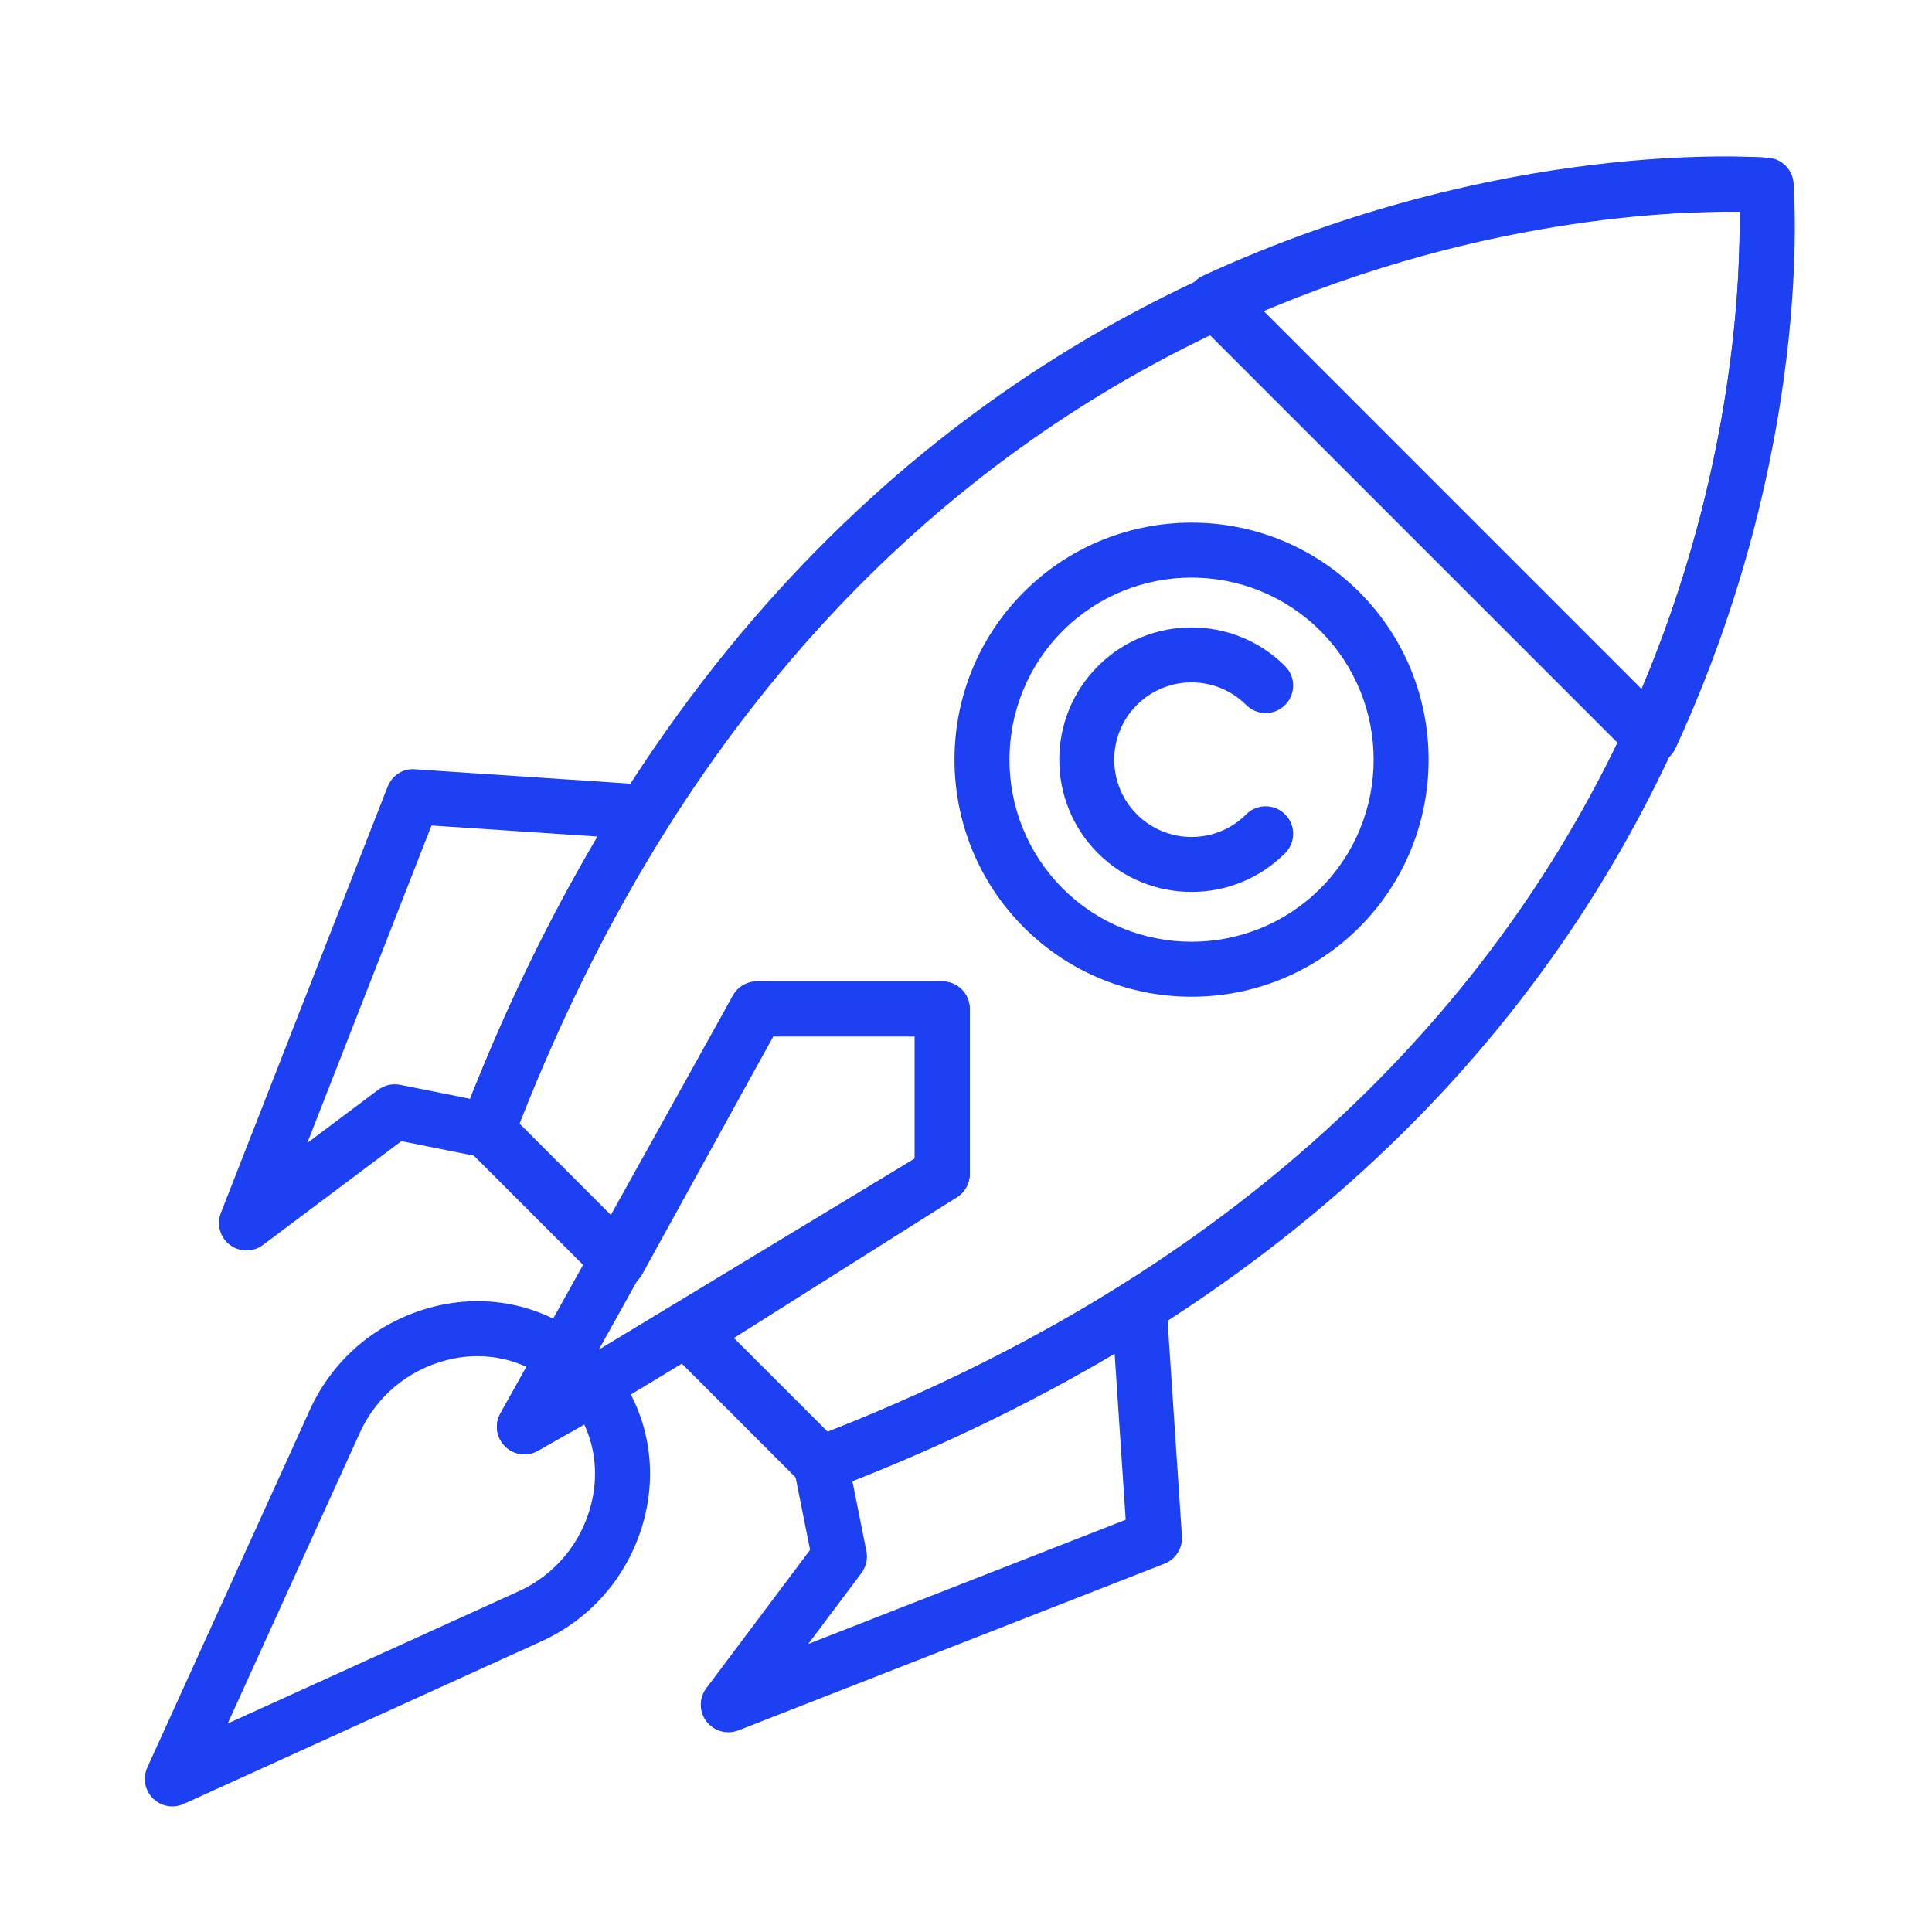 <?xml version="1.0" encoding="utf-8"?>
<!-- Generator: Adobe Illustrator 16.0.0, SVG Export Plug-In . SVG Version: 6.00 Build 0)  -->
<!DOCTYPE svg PUBLIC "-//W3C//DTD SVG 1.1//EN" "http://www.w3.org/Graphics/SVG/1.1/DTD/svg11.dtd">
<svg version="1.1" id="Layer_1" xmlns="http://www.w3.org/2000/svg" xmlns:xlink="http://www.w3.org/1999/xlink" x="0px" y="0px"
	 width="1000px" height="1000px" viewBox="0 0 1000 1000" enable-background="new 0 0 1000 1000" xml:space="preserve">
<g>
	<g>
		<path fill="#1C40F2" d="M346.311,413.91c-2.28-4.467-6.732-7.398-11.729-7.726l-119.739-7.986
			c-6.204-0.607-11.942,3.234-14.206,9.009l-86.321,220.604c-2.32,5.927-0.426,12.657,4.638,16.516
			c2.536,1.938,5.578,2.909,8.611,2.909c3.006,0,6.005-0.937,8.541-2.845l71.646-53.735l41.718,8.341
			c6.808,1.354,13.612-2.374,16.086-8.881c22.403-58.676,49.375-113.244,80.126-162.167
			C348.347,423.705,348.586,418.37,346.311,413.91z M243.325,568.741l-36.24-7.253c-3.957-0.771-8.084,0.163-11.327,2.583
			l-36.708,27.522l64.289-164.303l85.94,5.719C284.514,474.928,262.391,520.45,243.325,568.741z"/>
	</g>
</g>
<g>
	<g>
		<path fill="#1C40F2" d="M611.771,795.139l-7.988-119.754c-0.347-5.017-3.271-9.458-7.746-11.741
			c-4.452-2.281-9.791-2.054-14.031,0.628c-48.938,30.754-103.486,57.726-162.165,80.129c-6.494,2.459-10.25,9.267-8.883,16.084
			l8.34,41.714l-53.727,71.634c-3.815,5.097-3.802,12.102,0.056,17.167c2.749,3.618,6.973,5.621,11.327,5.621
			c1.737,0,3.486-0.323,5.197-0.959l220.609-86.322C608.536,807.085,612.177,801.332,611.771,795.139z M418.358,850.895
			l27.524-36.707c2.422-3.232,3.362-7.361,2.563-11.331l-7.243-36.223c48.305-19.077,93.805-41.188,135.729-65.959l5.73,85.93
			L418.358,850.895z"/>
	</g>
</g>
<g>
	<g>
		<path fill="#1C40F2" d="M487.714,507.984h-95.903c-5.167,0-9.919,2.813-12.436,7.319L259.004,731.586
			c-3.13,5.64-2.081,12.698,2.562,17.169c2.717,2.619,6.286,3.994,9.878,3.994c2.536,0,5.079-0.677,7.356-2.063l216.281-130.893
			c4.261-2.574,6.862-7.183,6.862-12.164v-85.405C501.95,514.364,495.572,507.984,487.714,507.984z M473.484,599.611
			l-163.521,98.956l90.203-162.102v-0.011h73.318V599.611z"/>
	</g>
</g>
<g>
	<g>
		<path fill="#1C40F2" d="M928.283,94.684c-0.587-6.934-6.077-12.428-13.01-13.013c-4.725-0.369-473.43-33.09-676.309,498.289
			c-2.006,5.246-0.739,11.166,3.23,15.137l67.677,67.686c3.177,3.167,7.616,4.629,12.076,4.022
			c4.427-0.646,8.294-3.316,10.458-7.236l67.809-123.11h73.271v63.321L349.63,677.98c-3.657,2.313-6.063,6.16-6.548,10.454
			c-0.485,4.308,1.024,8.58,4.088,11.646l67.677,67.681c2.717,2.712,6.35,4.17,10.062,4.17c1.709,0,3.431-0.301,5.078-0.939
			C961.383,568.095,928.688,99.394,928.283,94.684z M853.615,347.201C803.668,470.77,689.388,638.759,428.421,741.084l-48.535-48.53
			l115.431-72.872c4.125-2.626,6.635-7.16,6.635-12.053v-85.383c0-7.863-6.378-14.241-14.236-14.241h-95.929
			c-5.198,0-9.96,2.836-12.472,7.37l-62.722,113.896l-47.723-47.739C446.964,127.19,826.585,108.6,900.386,109.636
			C900.915,142.83,897.87,237.708,853.615,347.201z"/>
	</g>
</g>
<g>
	<g>
		<path fill="#1C40F2" d="M318.773,709.599c-3.094-4.096-8.018-6.085-12.843-5.575c0.498-4.84-1.494-9.748-5.582-12.846
			c-21.46-16.222-49.159-21.611-76.015-14.805c-28.509,7.235-51.825,26.68-63.949,53.368l-84.143,185.12
			c-2.466,5.415-1.31,11.781,2.888,15.964c2.721,2.729,6.358,4.17,10.065,4.17c1.992,0,3.999-0.429,5.89-1.281l185.126-84.153
			c26.674-12.115,46.117-35.429,53.363-63.938C340.389,758.797,334.999,731.088,318.773,709.599z M305.986,778.614
			c-5.097,20.09-18.783,36.499-37.544,45.038l-150.583,68.442l68.444-150.594c8.526-18.754,24.952-32.457,45.038-37.545
			c5.279-1.343,10.586-2,15.822-2c8.872,0,17.539,1.896,25.435,5.589l-13.547,23.979c-3.15,5.565-2.196,12.551,2.336,17.056
			c4.521,4.547,11.505,5.484,17.06,2.338l23.984-13.556C308.268,749.912,309.59,764.406,305.986,778.614z"/>
	</g>
</g>
<g>
	<g>
		<path fill="#1C40F2" d="M928.283,94.698c-0.587-6.933-6.077-12.428-13.01-13.012c-5.55-0.442-137.491-10.435-292.653,61.047
			c-4.229,1.932-7.231,5.833-8.065,10.414c-0.814,4.588,0.665,9.284,3.947,12.568l225.744,225.74
			c2.686,2.69,6.314,4.167,10.051,4.167c0.84,0,1.688-0.067,2.521-0.21c4.586-0.83,8.463-3.832,10.425-8.058
			C938.729,232.186,928.729,100.233,928.283,94.698z M849.685,356.626L653.338,160.269c113.591-47.954,213.06-51.256,247.06-50.688
			C900.969,143.614,897.767,242.774,849.685,356.626z"/>
	</g>
</g>
<g>
	<g>
		<path fill="#1C40F2" d="M703.543,306.41c-47.874-47.86-125.727-47.86-173.6,0c-47.865,47.866-47.865,125.734,0,173.602
			c23.934,23.939,55.367,35.896,86.798,35.896c31.444,0,62.867-11.968,86.802-35.896
			C751.418,432.146,751.418,354.273,703.543,306.41z M683.42,459.882c-36.768,36.758-96.589,36.758-133.347,0
			c-36.771-36.76-36.771-96.582,0-133.347c18.382-18.375,42.521-27.569,66.668-27.569c24.139,0,48.292,9.195,66.679,27.569
			C720.183,363.3,720.183,423.122,683.42,459.882z"/>
	</g>
</g>
<g>
	<g>
		<path fill="#1C40F2" d="M645.036,421.509c-15.604,15.629-40.993,15.614-56.611,0c-15.594-15.607-15.594-40.986,0-56.604
			c15.601-15.594,40.997-15.609,56.611,0c5.549,5.567,14.574,5.567,20.119,0c5.568-5.56,5.568-14.557,0-20.126
			c-26.688-26.7-70.16-26.7-96.85,0c-26.709,26.704-26.709,70.161,0,96.856c13.345,13.353,30.901,20.027,48.436,20.027
			c17.55,0,35.069-6.676,48.414-20.027c5.568-5.563,5.568-14.558,0-20.126C659.61,415.95,650.585,415.95,645.036,421.509z"/>
	</g>
</g>
</svg>
